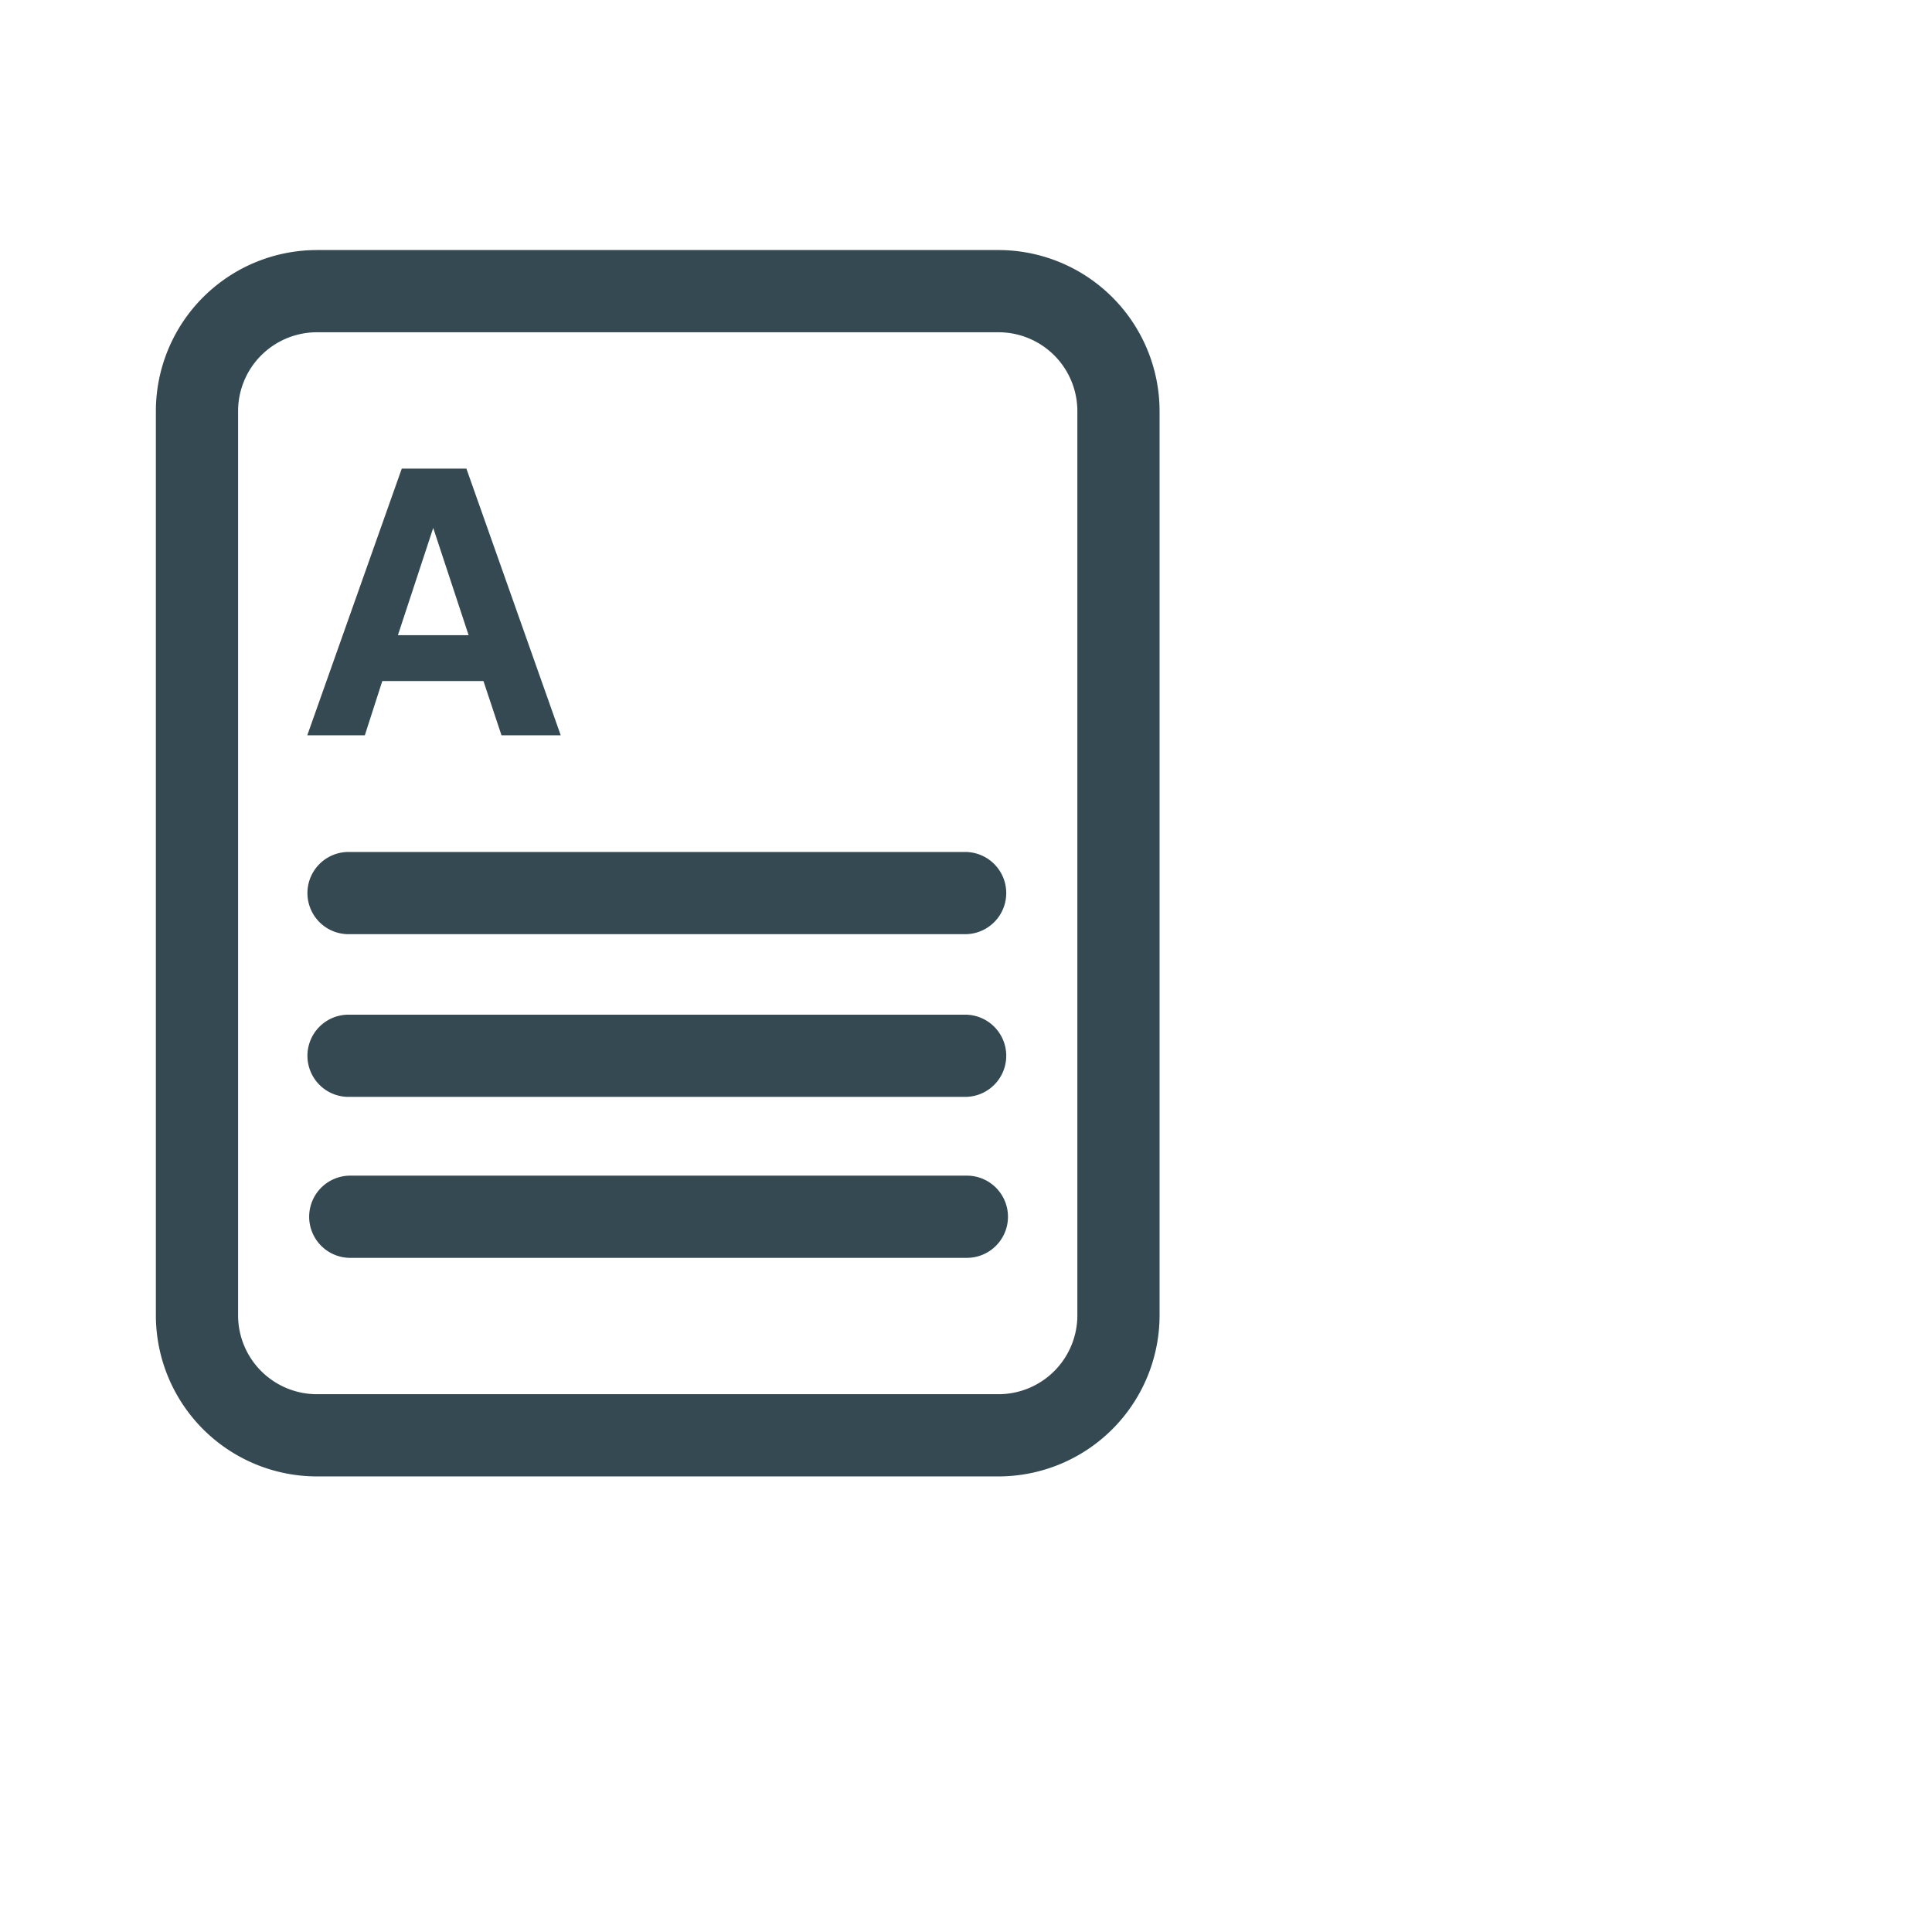 <?xml version="1.0" encoding="utf-8"?>

<!-- Uploaded to: SVG Repo, www.svgrepo.com, Generator: SVG Repo Mixer Tools -->
<svg width="800px" height="800px" viewBox="0 -5 47 47" xmlns="http://www.w3.org/2000/svg" xmlns:xlink="http://www.w3.org/1999/xlink">
  <defs>
    <clipPath id="clip-glossary">
      <rect width="32" height="32"/>
    </clipPath>
  </defs>
  <g id="glossary" clip-path="url(#clip-glossary)">
    <g id="Group_3020" data-name="Group 3020" transform="translate(-312 -156)">
      <g id="Group_2980" data-name="Group 2980">
        <g id="Group_2979" data-name="Group 2979">
          <g id="Group_2978" data-name="Group 2978">
            <g id="Group_2977" data-name="Group 2977">
              <g id="Group_2976" data-name="Group 2976">
                <g id="Group_2975" data-name="Group 2975">
                  <path id="Path_3962" data-name="Path 3962" d="M336.292,186.917H319.709A3.921,3.921,0,0,1,315.792,183V161a3.921,3.921,0,0,1,3.917-3.917h16.583A3.922,3.922,0,0,1,340.209,161v22A3.922,3.922,0,0,1,336.292,186.917Zm-16.583-27.834A1.919,1.919,0,0,0,317.792,161v22a1.919,1.919,0,0,0,1.917,1.917h16.583A1.919,1.919,0,0,0,338.209,183V161a1.919,1.919,0,0,0-1.917-1.917Z" fill="#344952"/>
                </g>
              </g>
            </g>
          </g>
        </g>
      </g>
      <g id="Group_3019" data-name="Group 3019">
        <g id="Group_2987" data-name="Group 2987">
          <g id="Group_2986" data-name="Group 2986">
            <g id="Group_2985" data-name="Group 2985">
              <g id="Group_2984" data-name="Group 2984">
                <g id="Group_2983" data-name="Group 2983">
                  <g id="Group_2982" data-name="Group 2982">
                    <g id="Group_2981" data-name="Group 2981">
                      <path id="Path_3963" data-name="Path 3963" d="M321.774,162.4h1.572l2.295,6.488H324.2l-.439-1.32H321.3l-.425,1.32h-1.4Zm-.094,4.052H323.4l-.861-2.609h0Z" fill="#344952"/>
                    </g>
                  </g>
                </g>
              </g>
            </g>
          </g>
        </g>
        <g id="Group_3018" data-name="Group 3018">
          <g id="Group_2997" data-name="Group 2997">
            <g id="Group_2996" data-name="Group 2996">
              <g id="Group_2995" data-name="Group 2995">
                <g id="Group_2994" data-name="Group 2994">
                  <g id="Group_2993" data-name="Group 2993">
                    <g id="Group_2992" data-name="Group 2992">
                      <g id="Group_2991" data-name="Group 2991">
                        <g id="Group_2990" data-name="Group 2990">
                          <g id="Group_2989" data-name="Group 2989">
                            <g id="Group_2988" data-name="Group 2988">
                              <path id="Path_3964" data-name="Path 3964" d="M335.479,173.726h-15a1,1,0,0,1,0-2h15a1,1,0,0,1,0,2Z" fill="#344952"/>
                            </g>
                          </g>
                        </g>
                      </g>
                    </g>
                  </g>
                </g>
              </g>
            </g>
          </g>
          <g id="Group_3007" data-name="Group 3007">
            <g id="Group_3006" data-name="Group 3006">
              <g id="Group_3005" data-name="Group 3005">
                <g id="Group_3004" data-name="Group 3004">
                  <g id="Group_3003" data-name="Group 3003">
                    <g id="Group_3002" data-name="Group 3002">
                      <g id="Group_3001" data-name="Group 3001">
                        <g id="Group_3000" data-name="Group 3000">
                          <g id="Group_2999" data-name="Group 2999">
                            <g id="Group_2998" data-name="Group 2998">
                              <path id="Path_3965" data-name="Path 3965" d="M335.479,177.684h-15a1,1,0,0,1,0-2h15a1,1,0,0,1,0,2Z" fill="#344952"/>
                            </g>
                          </g>
                        </g>
                      </g>
                    </g>
                  </g>
                </g>
              </g>
            </g>
          </g>
          <g id="Group_3017" data-name="Group 3017">
            <g id="Group_3016" data-name="Group 3016">
              <g id="Group_3015" data-name="Group 3015">
                <g id="Group_3014" data-name="Group 3014">
                  <g id="Group_3013" data-name="Group 3013">
                    <g id="Group_3012" data-name="Group 3012">
                      <g id="Group_3011" data-name="Group 3011">
                        <g id="Group_3010" data-name="Group 3010">
                          <g id="Group_3009" data-name="Group 3009">
                            <g id="Group_3008" data-name="Group 3008">
                              <path id="Path_3966" data-name="Path 3966" d="M335.521,181.6h-15a1,1,0,0,1,0-2h15a1,1,0,0,1,0,2Z" fill="#344952"/>
                            </g>
                          </g>
                        </g>
                      </g>
                    </g>
                  </g>
                </g>
              </g>
            </g>
          </g>
        </g>
      </g>
    </g>
  </g>
</svg>